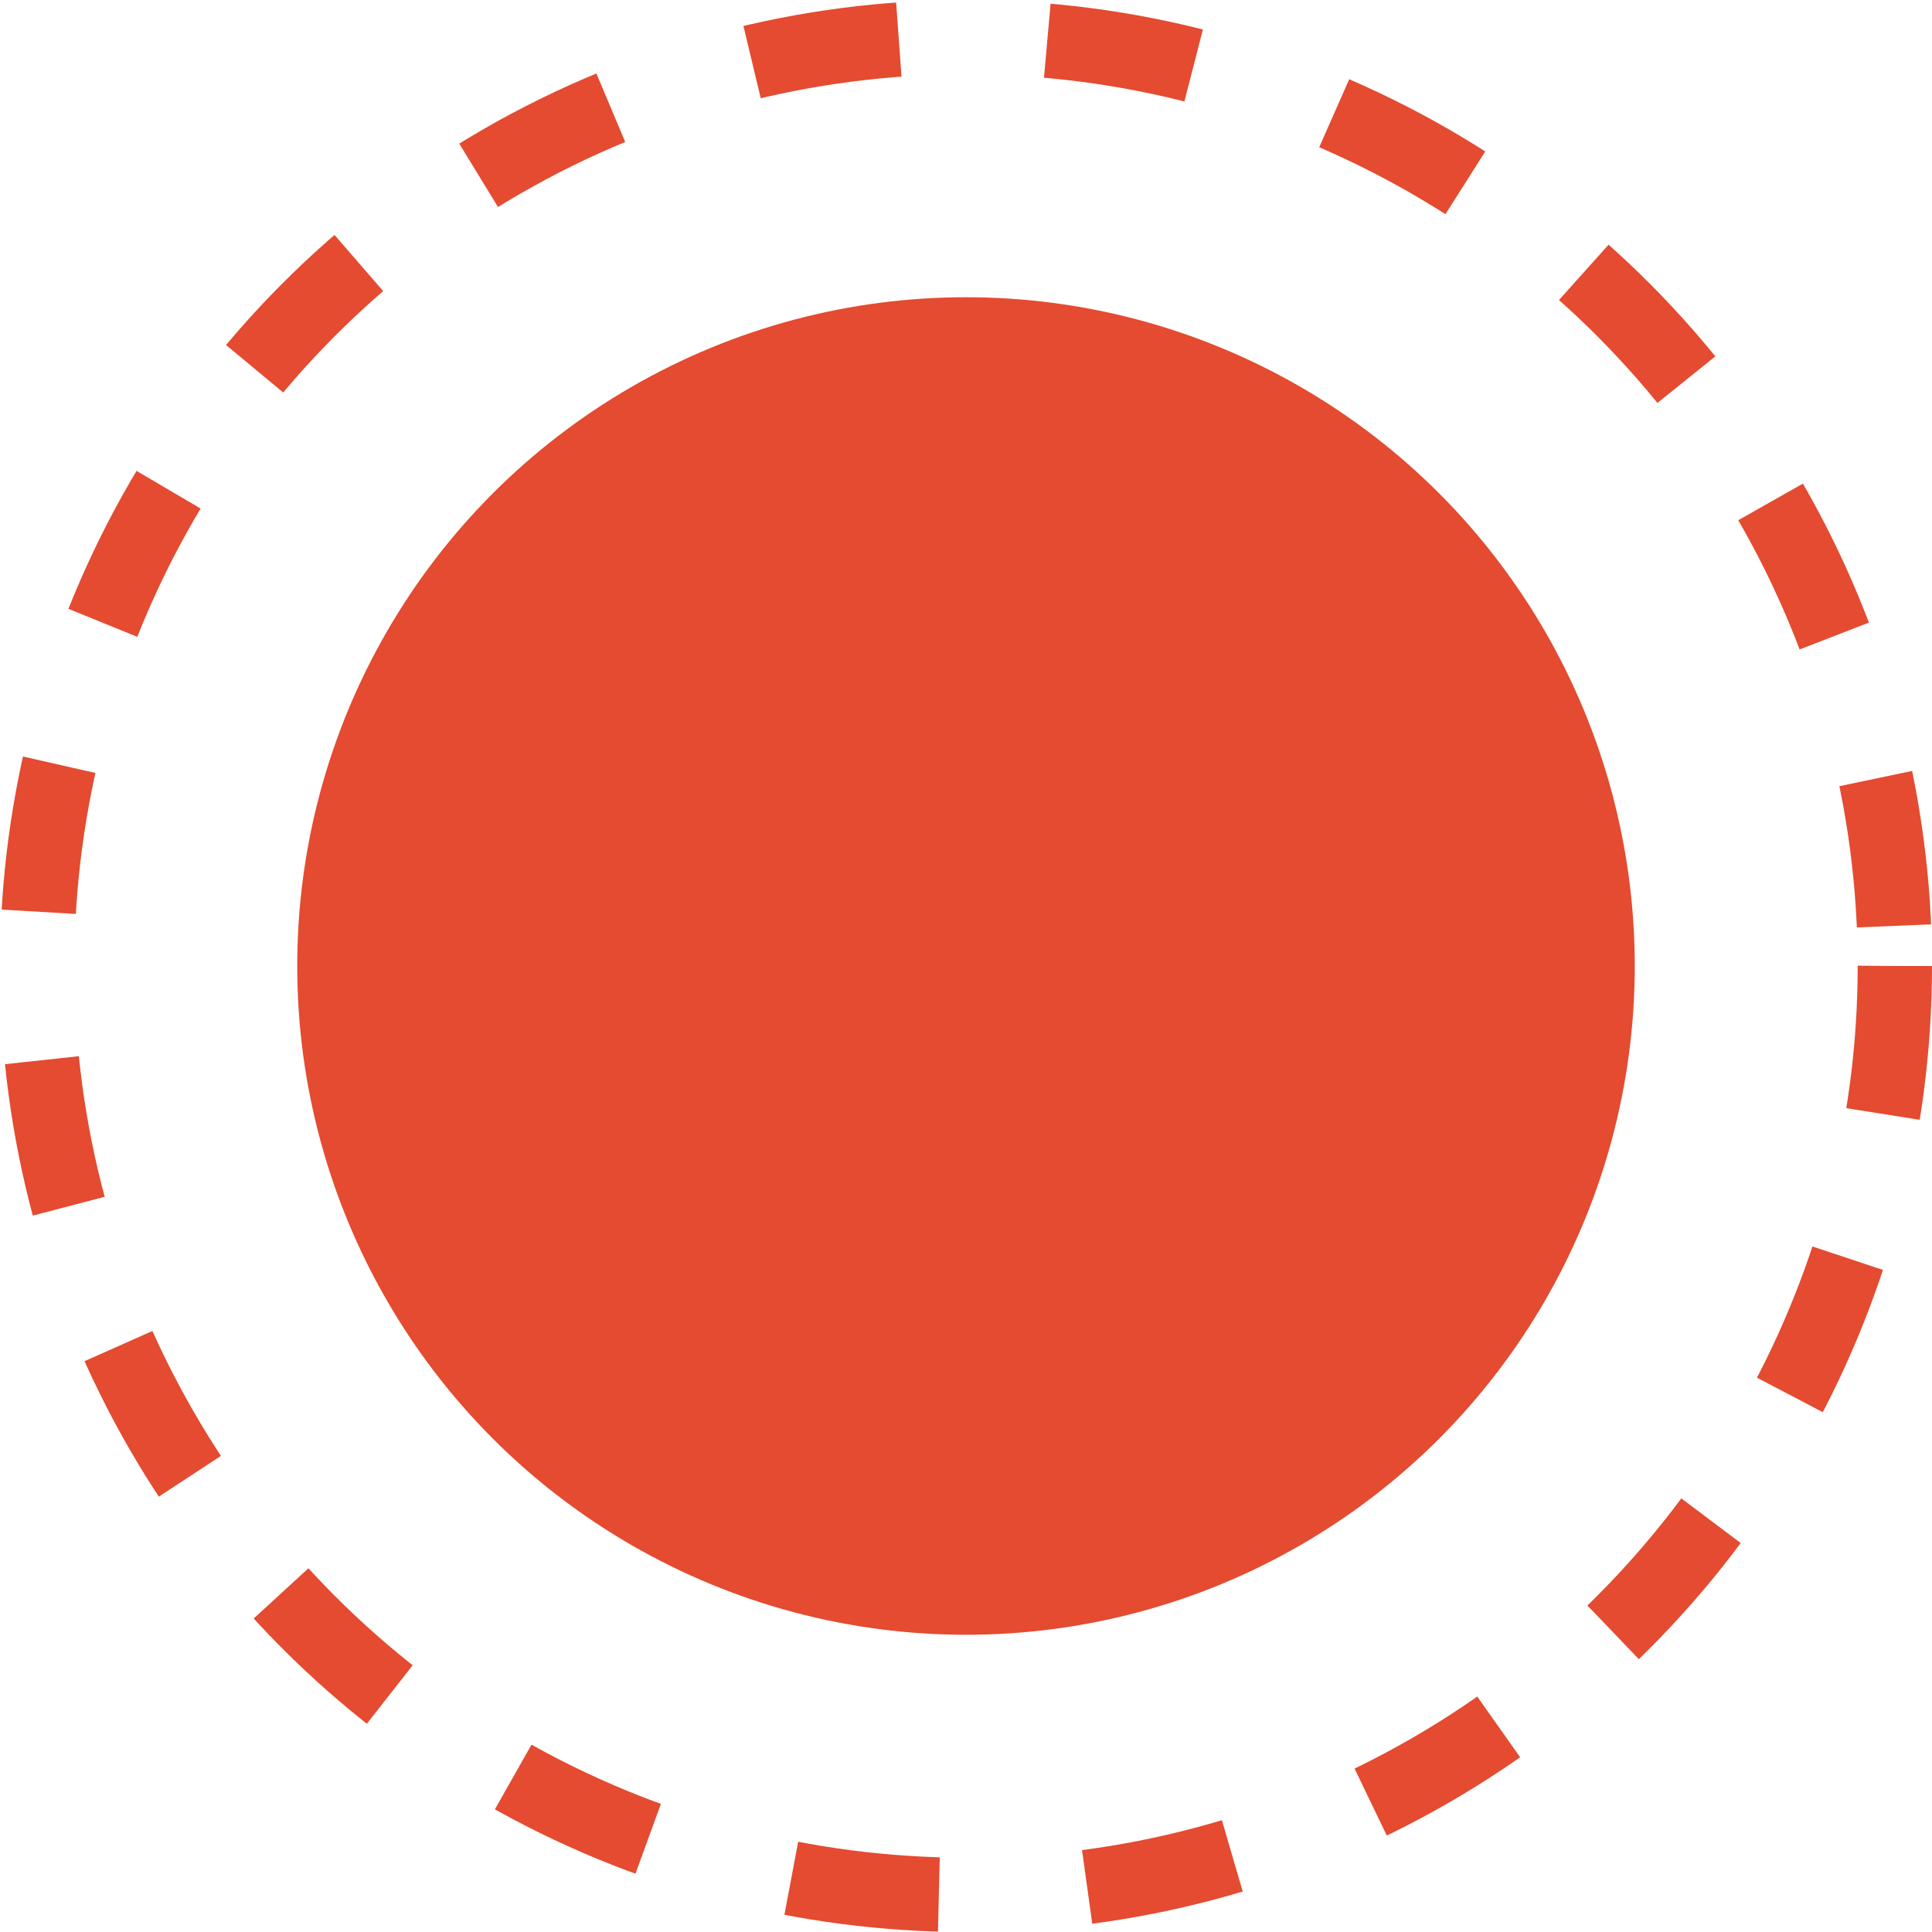 <?xml version="1.0" encoding="UTF-8"?> <svg xmlns="http://www.w3.org/2000/svg" width="26" height="26" viewBox="0 0 26 26" fill="none"><circle cx="13" cy="13" r="12.5" stroke="#E44B30" stroke-dasharray="2 2"></circle><circle cx="13" cy="13" r="9" fill="#E44B30"></circle></svg> 
